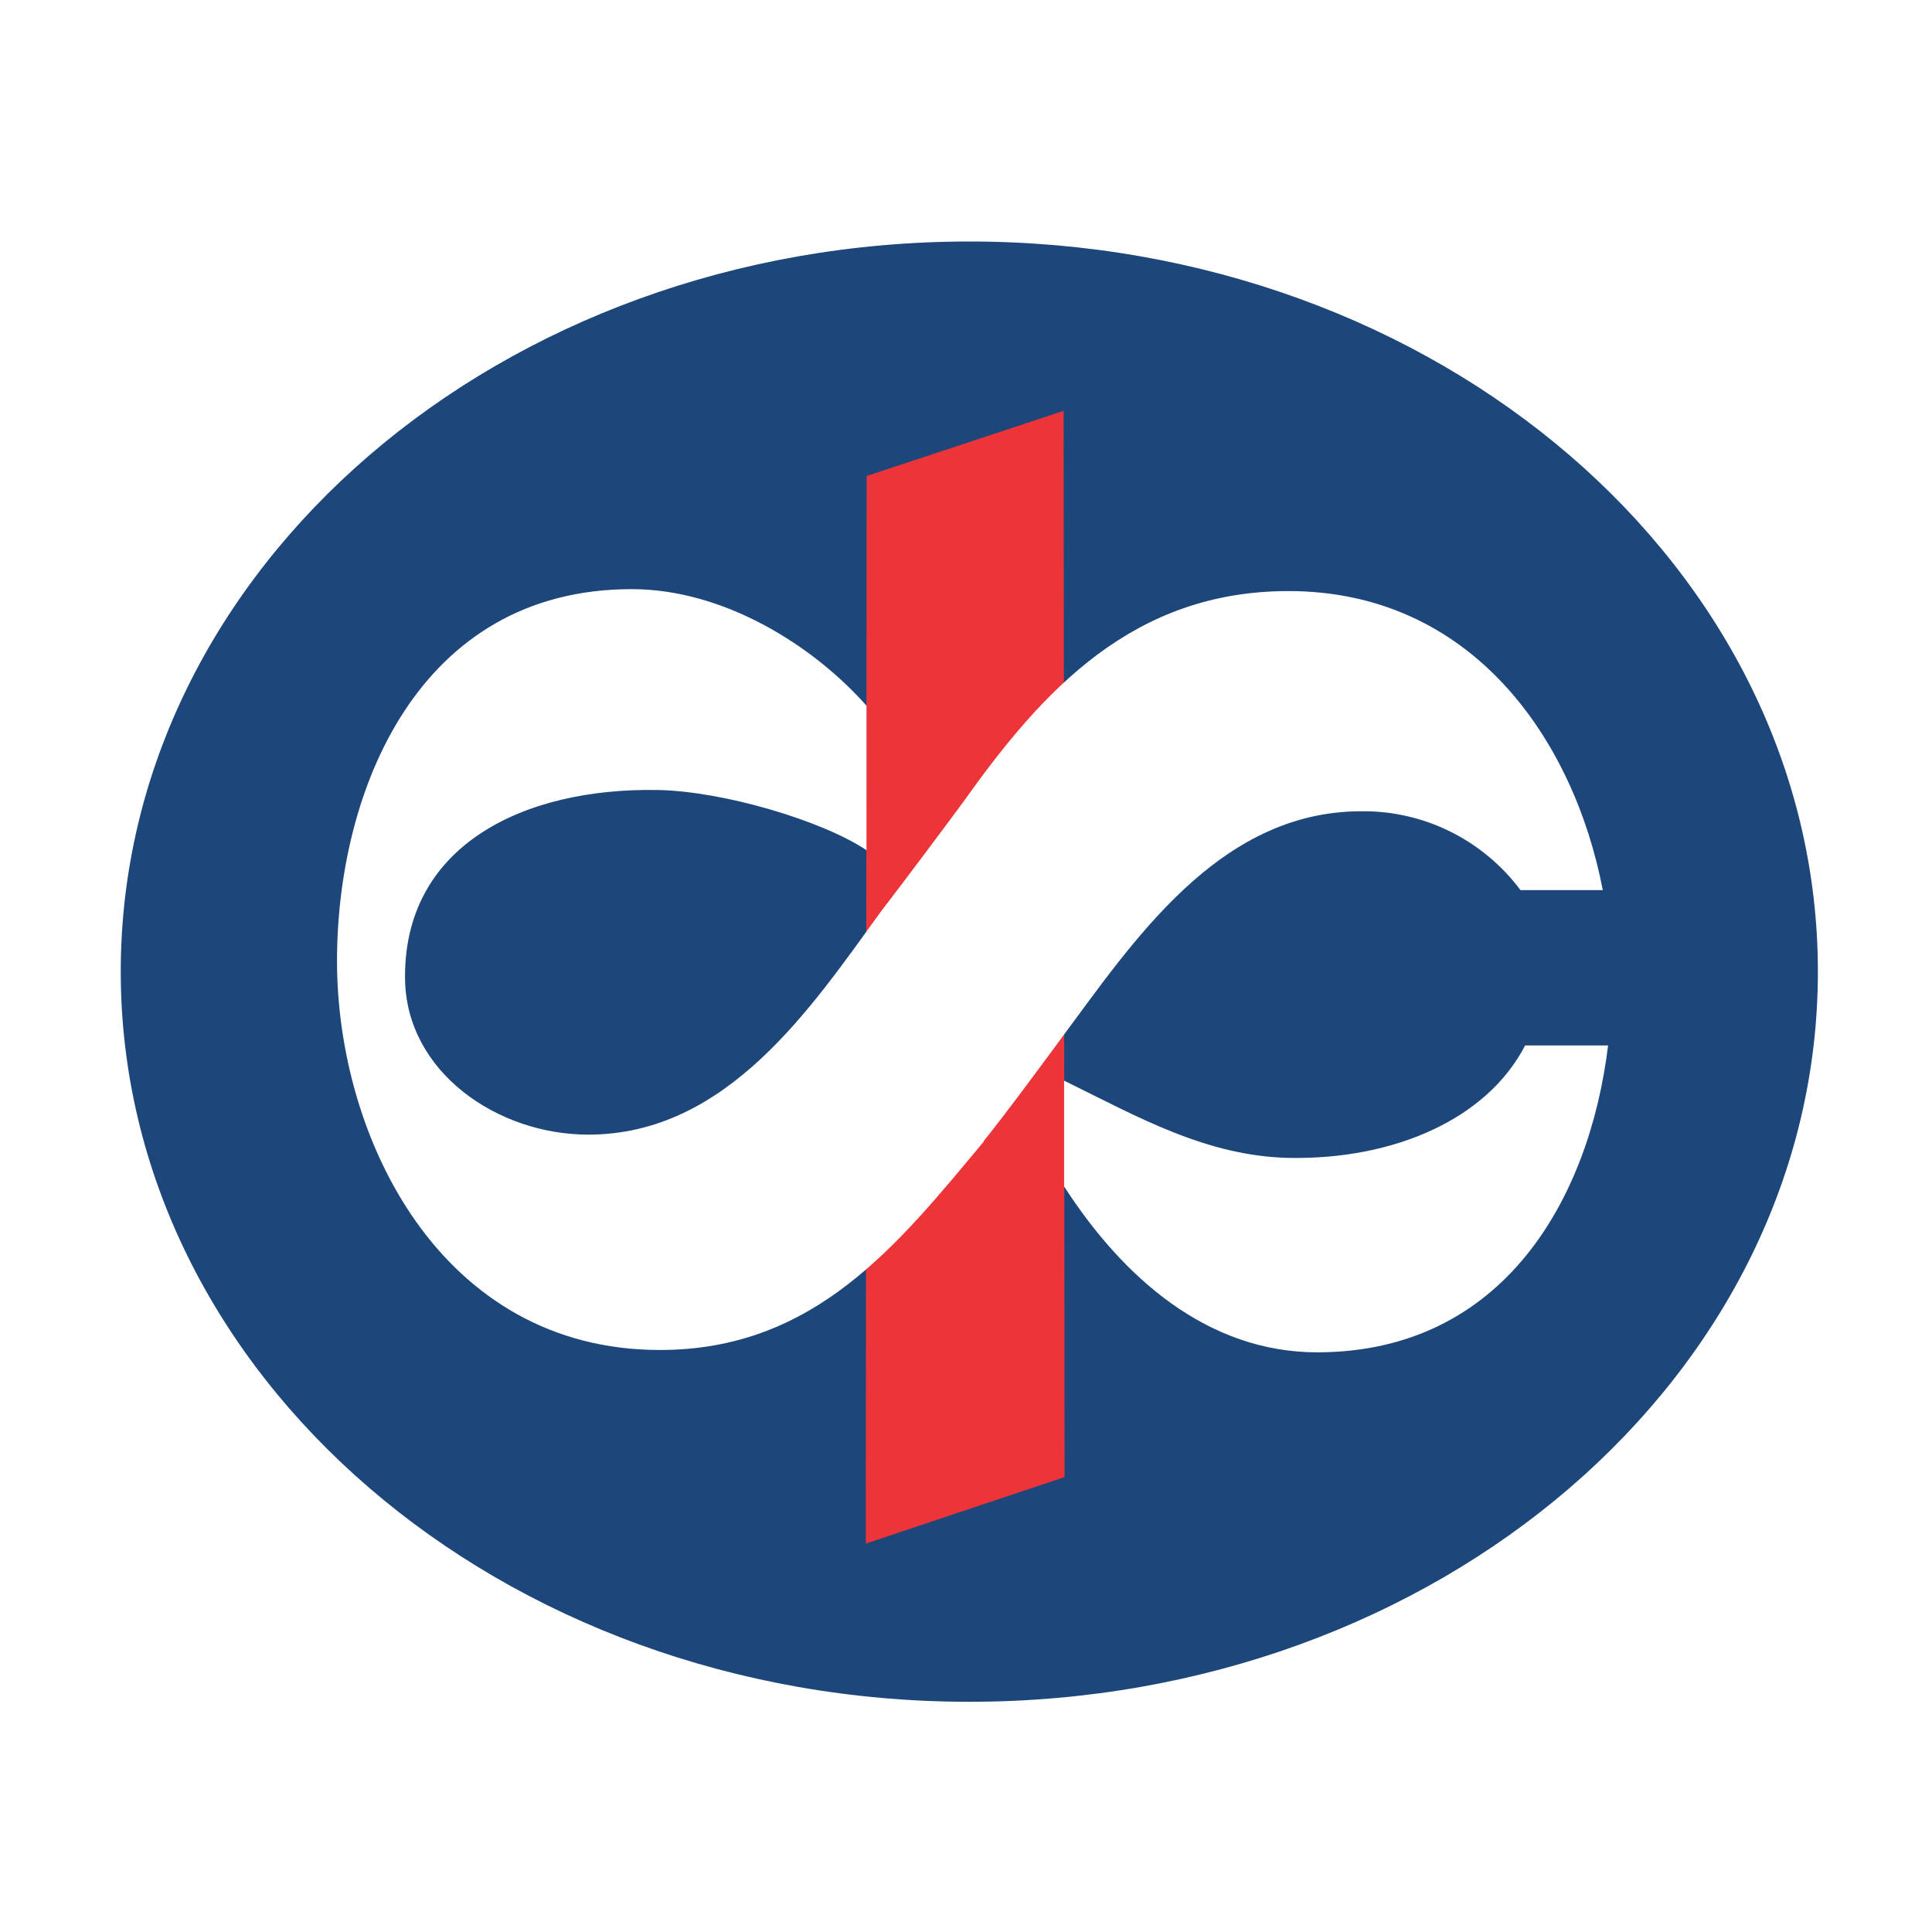 <svg width="32" height="32" viewBox="0 0 32 32" fill="none" xmlns="http://www.w3.org/2000/svg">
<rect width="32" height="32" fill="white"/>
<path fill-rule="evenodd" clip-rule="evenodd" d="M2 16.093C2 9.413 8.292 4 16.055 4C23.819 4 30.11 9.404 30.11 16.093C30.11 22.783 23.819 28.187 16.055 28.187C8.292 28.187 2 22.772 2 16.093Z" fill="#1D477B"/>
<path fill-rule="evenodd" clip-rule="evenodd" d="M14.354 7.884L17.617 6.805L17.633 24.465L14.34 25.567L14.354 7.884Z" fill="#ED3438"/>
<path fill-rule="evenodd" clip-rule="evenodd" d="M26.635 17.316C26.328 19.842 24.911 22.394 21.82 22.399C20.003 22.399 18.601 21.165 17.625 19.651V17.899C18.844 18.497 19.987 19.156 21.372 19.179C23.081 19.204 24.623 18.547 25.261 17.316H26.635ZM16.296 18.906C14.872 20.613 13.5 22.36 10.931 22.36C7.297 22.36 5.582 18.849 5.582 15.916C5.582 13.096 6.927 9.758 10.463 9.758C11.996 9.758 13.473 10.696 14.352 11.689V14.082C13.616 13.589 11.969 13.103 10.895 13.085C8.651 13.044 6.675 14.018 6.709 16.225C6.734 17.756 8.237 18.793 9.743 18.793C12.044 18.793 13.436 16.691 14.597 15.089C14.922 14.671 15.837 13.446 15.98 13.248C17.275 11.43 18.772 9.79 21.341 9.79C24.366 9.79 26.065 12.23 26.547 14.743H25.184C24.878 14.333 24.48 14.001 24.022 13.774C23.564 13.546 23.058 13.431 22.547 13.437C20.169 13.437 18.749 15.625 17.55 17.236C17.55 17.236 16.625 18.497 16.291 18.902L16.296 18.906Z" fill="white"/>
</svg>

